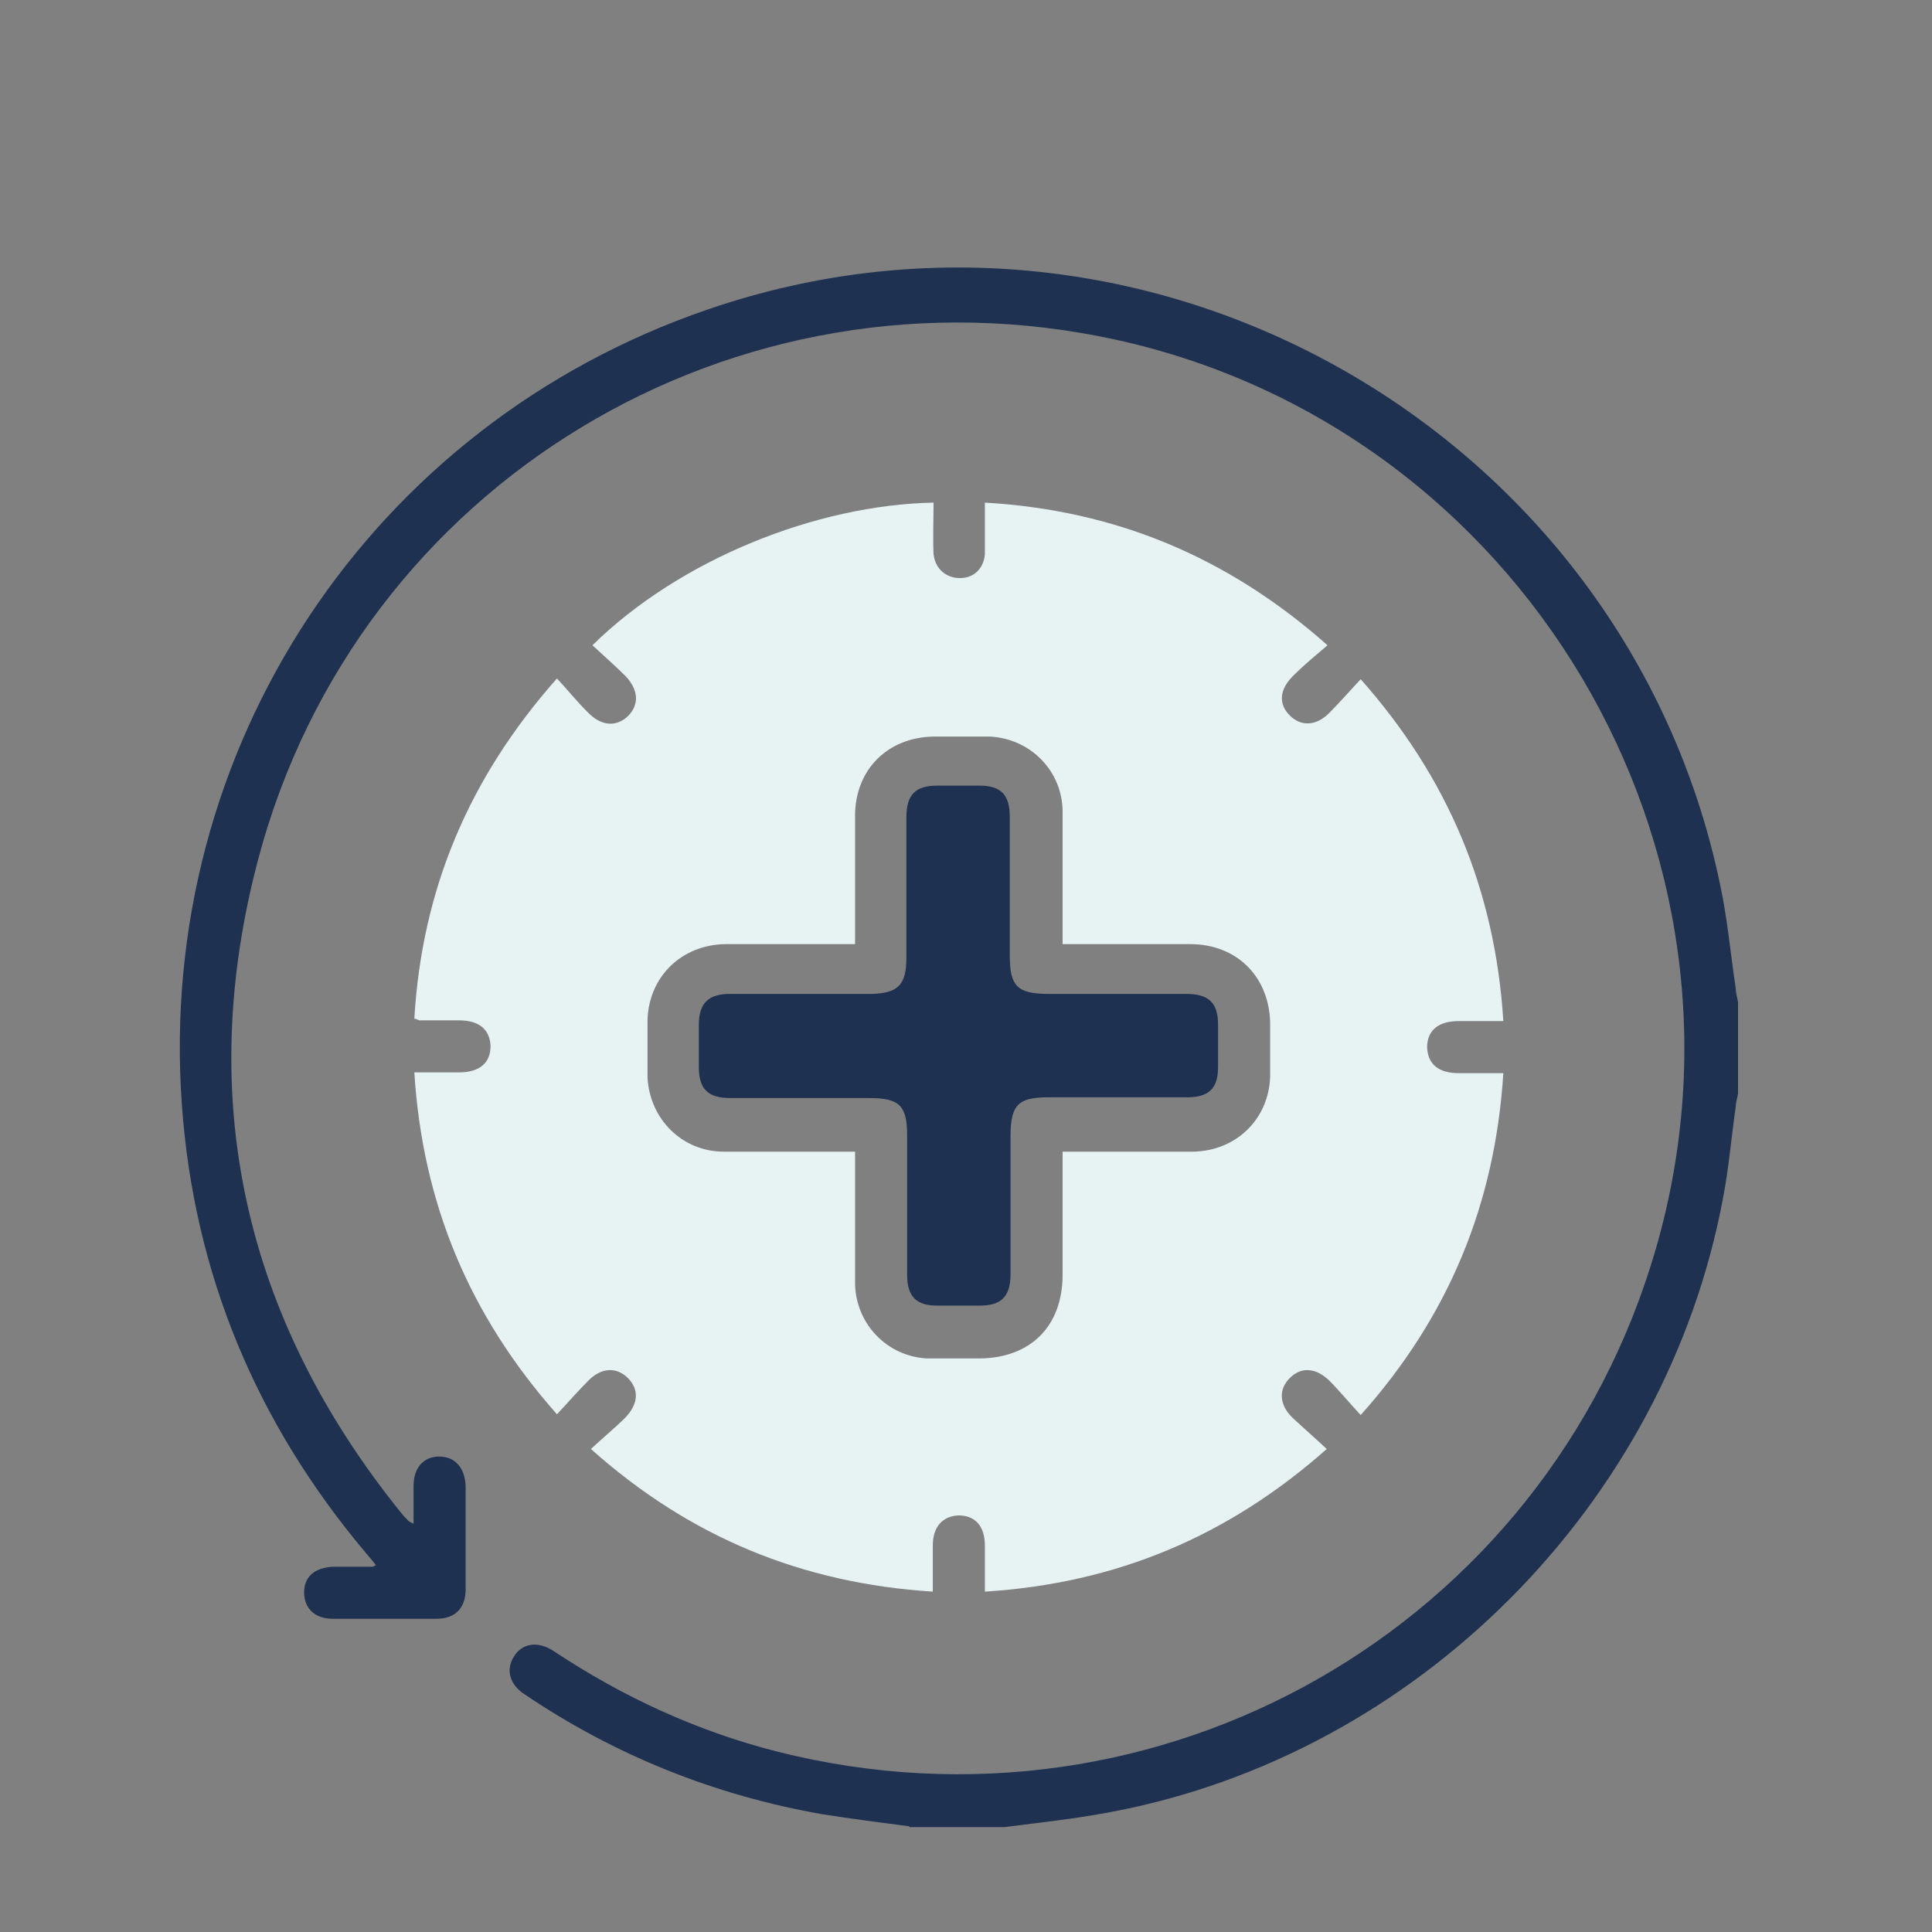 <svg xmlns="http://www.w3.org/2000/svg" id="Layer_1" data-name="Layer 1" viewBox="0 0 256 256"><rect x="0" y="0" width="256" height="256" fill="#808080" stroke="none"/><defs><style>      .cls-1 {        display: none;        fill: #333;      }      .cls-1, .cls-2, .cls-3 {        stroke-width: 0px;      }      .cls-2 {        fill: #e7f2f3;      }      .cls-3 {        fill: #1f3150;      }    </style></defs><path class="cls-1" d="M116.3,148.4c1.4.2,2.7-.6,3.2-1.9l4.4-11.4c.6-1.6-.2-3.3-1.7-3.9-1.6-.6-3.3.2-3.9,1.7l-3.6,9.3-17.6-1.6-.6-29.7c-9.3,9.9-17.5,20.8-24.7,32.3,14.9,2.3,29.5,3.9,44.6,5.2M159.5,110.8l-.6,29.7-17.6,1.6-3.6-9.3c-.6-1.6-2.4-2.3-3.9-1.7-1.6.6-2.3,2.4-1.7,3.9l4.4,11.4c.5,1.3,1.9,2.1,3.2,1.9,15.1-1.4,29.6-2.9,44.6-5.2-7.2-11.5-15.4-22.4-24.7-32.3h0ZM128,9.1c-13.2,0-23.8,10.3-23.8,23s8.9,36,23.8,36,23.8-23.8,23.8-36-10.7-23-23.8-23ZM100.9,82.9c4.9-2.3,9.8-3.9,14.6-5,.7-.2,1.4.4,1.5,1.1.3,3.4,2,11.4,2.3,13.3.7,4,6.7,2.9,6-1.1l-1.7-9.8h8.8l-1.7,9.8c-.7,4,5.3,5,6,1.1.3-1.9,2-9.9,2.3-13.3,0-.7.8-1.2,1.5-1.1,4.8,1,9.7,2.7,14.5,4.9,1.6.3,3.1,1,4.3,2.2,19.1,17.3,34.7,37.2,47,59.7,3.3,6,1.3,13.4-6.2,14.5-13.9,1.9-27.7,4.5-41.7,6l-.2,9.7c3.7-.6,7.4-1.1,11-1.5,12.4-1.5,24.8-2.2,37.3-2.2s12.2,5.4,12.2,12.2-1.9,7.6-4.9,9.8h0c-13.9,10.3-30.6,19.4-49.1,27.6,2.6.7,5.1,1.5,7.7,2.2,6.5,1.8,10.3,8.5,8.5,15s-8.5,10.3-15,8.5c-12.9-3.5-25.6-7.4-37.9-11.6-12.3,4.2-25,8-37.9,11.6-6.5,1.8-13.2-2-15-8.5-1.5-5.4.9-11,5.5-13.7,15.7-4.8,31.3-9.6,46.5-14.8,15.3-5.3,30.1-11,43.8-17.5,3.6-1.7,1-7.2-2.6-5.5-15,7.1-30.4,12.9-46,18.2-4.7-1.1-15.2-3.1-3.3,1.1-11.7,3.9-23.7,7.7-35.8,11.3-15.3-7.2-29.2-15.1-41-23.9h0c-3-2.2-4.9-5.8-4.9-9.8,0-6.7,5.4-12.2,12.2-12.2,12.4,0,24.9.7,37.3,2.2,3.6.4,7.3.9,11,1.5l-.2-9.7c-13.9-1.6-27.8-4.1-41.7-6-7.6-1.1-9.5-8.5-6.2-14.5,12.3-22.6,27.9-42.4,47-59.7,1.2-1.1,2.7-1.8,4.2-2.2h0Z"></path><path class="cls-3" d="M120.5,242c-3.8-.5-7.7-1-11.5-1.6-14.3-2.5-27.5-7.8-39.5-15.9-2-1.3-2.5-3.3-1.4-5,1.1-1.8,3.2-2.1,5.3-.7,9.2,6.1,19,10.6,29.6,13.3,50.7,12.8,101.9-16.5,116.4-66.6,15.4-53.1-17.7-108.7-71.6-120.5-50.4-11-100.4,19-113.6,68.9-8.4,31.8-1.8,60.8,18.9,86.5.3.4.7.8,1.1,1.2,0,0,.2.1.6.3v-5c0-2.4,1.3-3.9,3.4-3.9s3.4,1.5,3.5,3.9v13.7c0,2.5-1.4,3.9-3.9,3.9h-13.7c-2.4,0-3.8-1.4-3.8-3.5s1.4-3.3,3.9-3.4h5.2s0,0,.4-.2c-.4-.6-.9-1.1-1.3-1.6-14.5-17.2-22.8-37-24.4-59.4-3.4-47.2,25-90.1,69.7-105.4,58.2-20,121.5,16,134.1,76.1,1,4.6,1.4,9.3,2.1,13.9,0,.6.2,1.2.3,1.8v12.1c-.1.6-.3,1.2-.3,1.7-.6,4.1-.9,8.1-1.7,12.2-7.6,40.6-40.6,73.7-81.1,81.3-4.7.9-9.4,1.4-14.1,2h-12.6Z"></path><g><path class="cls-3" d="M157.2,131.7h-18.2c-4.2,0-5.2-1-5.2-5.1v-18.4c0-2.9-1.2-4.1-4-4.1h-5.6c-2.9,0-4.1,1.2-4.1,4.2v18.6c0,3.6-1.1,4.7-4.6,4.8h-18.8c-2.9,0-4.1,1.3-4.1,4.1v5.6c0,2.9,1.2,4.1,4.2,4.1h18.4c4,0,5,1,5,5v18.4c0,2.9,1.2,4.1,4,4.1h5.6c2.9,0,4.1-1.2,4.1-4.2v-18.2c0-4.2,1-5.2,5-5.2h18.4c2.9,0,4.1-1.2,4.1-4v-5.6c0-2.9-1.2-4.1-4.2-4.1Z"></path><path class="cls-2" d="M189.1,138.8c0-2.2,1.4-3.5,4.2-3.5h5.9c-1.1-17.4-7.3-32.2-18.9-45.3-1.5,1.6-2.8,3.1-4.2,4.5-1.7,1.7-3.7,1.8-5.2.3s-1.4-3.4.4-5.2,3-2.7,4.6-4.1c-13.2-11.7-28.1-17.9-45.4-18.9v6.9c-.2,1.9-1.5,3.1-3.3,3.1s-3.3-1.2-3.5-3.2c-.1-2.2,0-4.5,0-6.8-15.5.3-33.6,7.5-45.2,18.9,1.5,1.4,3,2.7,4.4,4.1,1.7,1.8,1.8,3.7.4,5.2-1.5,1.5-3.5,1.5-5.3-.3s-2.7-3-4.2-4.6c-11.7,13.2-17.9,28-18.9,45.1.4,0,.5.2.7.2h5.2c2.7,0,4.1,1.2,4.2,3.4,0,2.2-1.4,3.5-4.2,3.5h-5.9c1.1,17.4,7.3,32.2,18.9,45.3,1.5-1.6,2.8-3.1,4.2-4.5,1.7-1.7,3.7-1.8,5.2-.3s1.4,3.4-.3,5.2c-1.4,1.4-3,2.7-4.6,4.2,13.1,11.7,28,17.8,45.3,18.9v-6.1c0-2.5,1.3-3.9,3.4-4,2.2,0,3.5,1.4,3.5,4v6.1c17.4-1.1,32.2-7.3,45.3-18.9-1.6-1.5-3.1-2.8-4.6-4.2-1.7-1.7-1.8-3.7-.3-5.2s3.4-1.4,5.2.3c1.4,1.4,2.7,3,4.2,4.6,11.7-13.1,17.8-28,18.9-45.3h-5.9c-2.7,0-4.1-1.2-4.2-3.4ZM168.3,142.7c-.2,5.6-4.5,9.8-10.2,9.9h-17.3v16.5-.2c0,6.8-4.2,11-10.9,11.1h-7.1c-5.3-.3-9.4-4.6-9.5-9.9v-17.5h-17.4c-5.5,0-9.8-4.3-10.1-9.8,0-2.6,0-5.1,0-7.7.2-5.7,4.5-9.9,10.3-10h17.2v-17c0-6.1,4.3-10.4,10.4-10.5h7.5c5.4.3,9.6,4.6,9.6,10v17.5h16.9c6.1,0,10.4,4.2,10.6,10.3v7.3Z"></path></g></svg>
